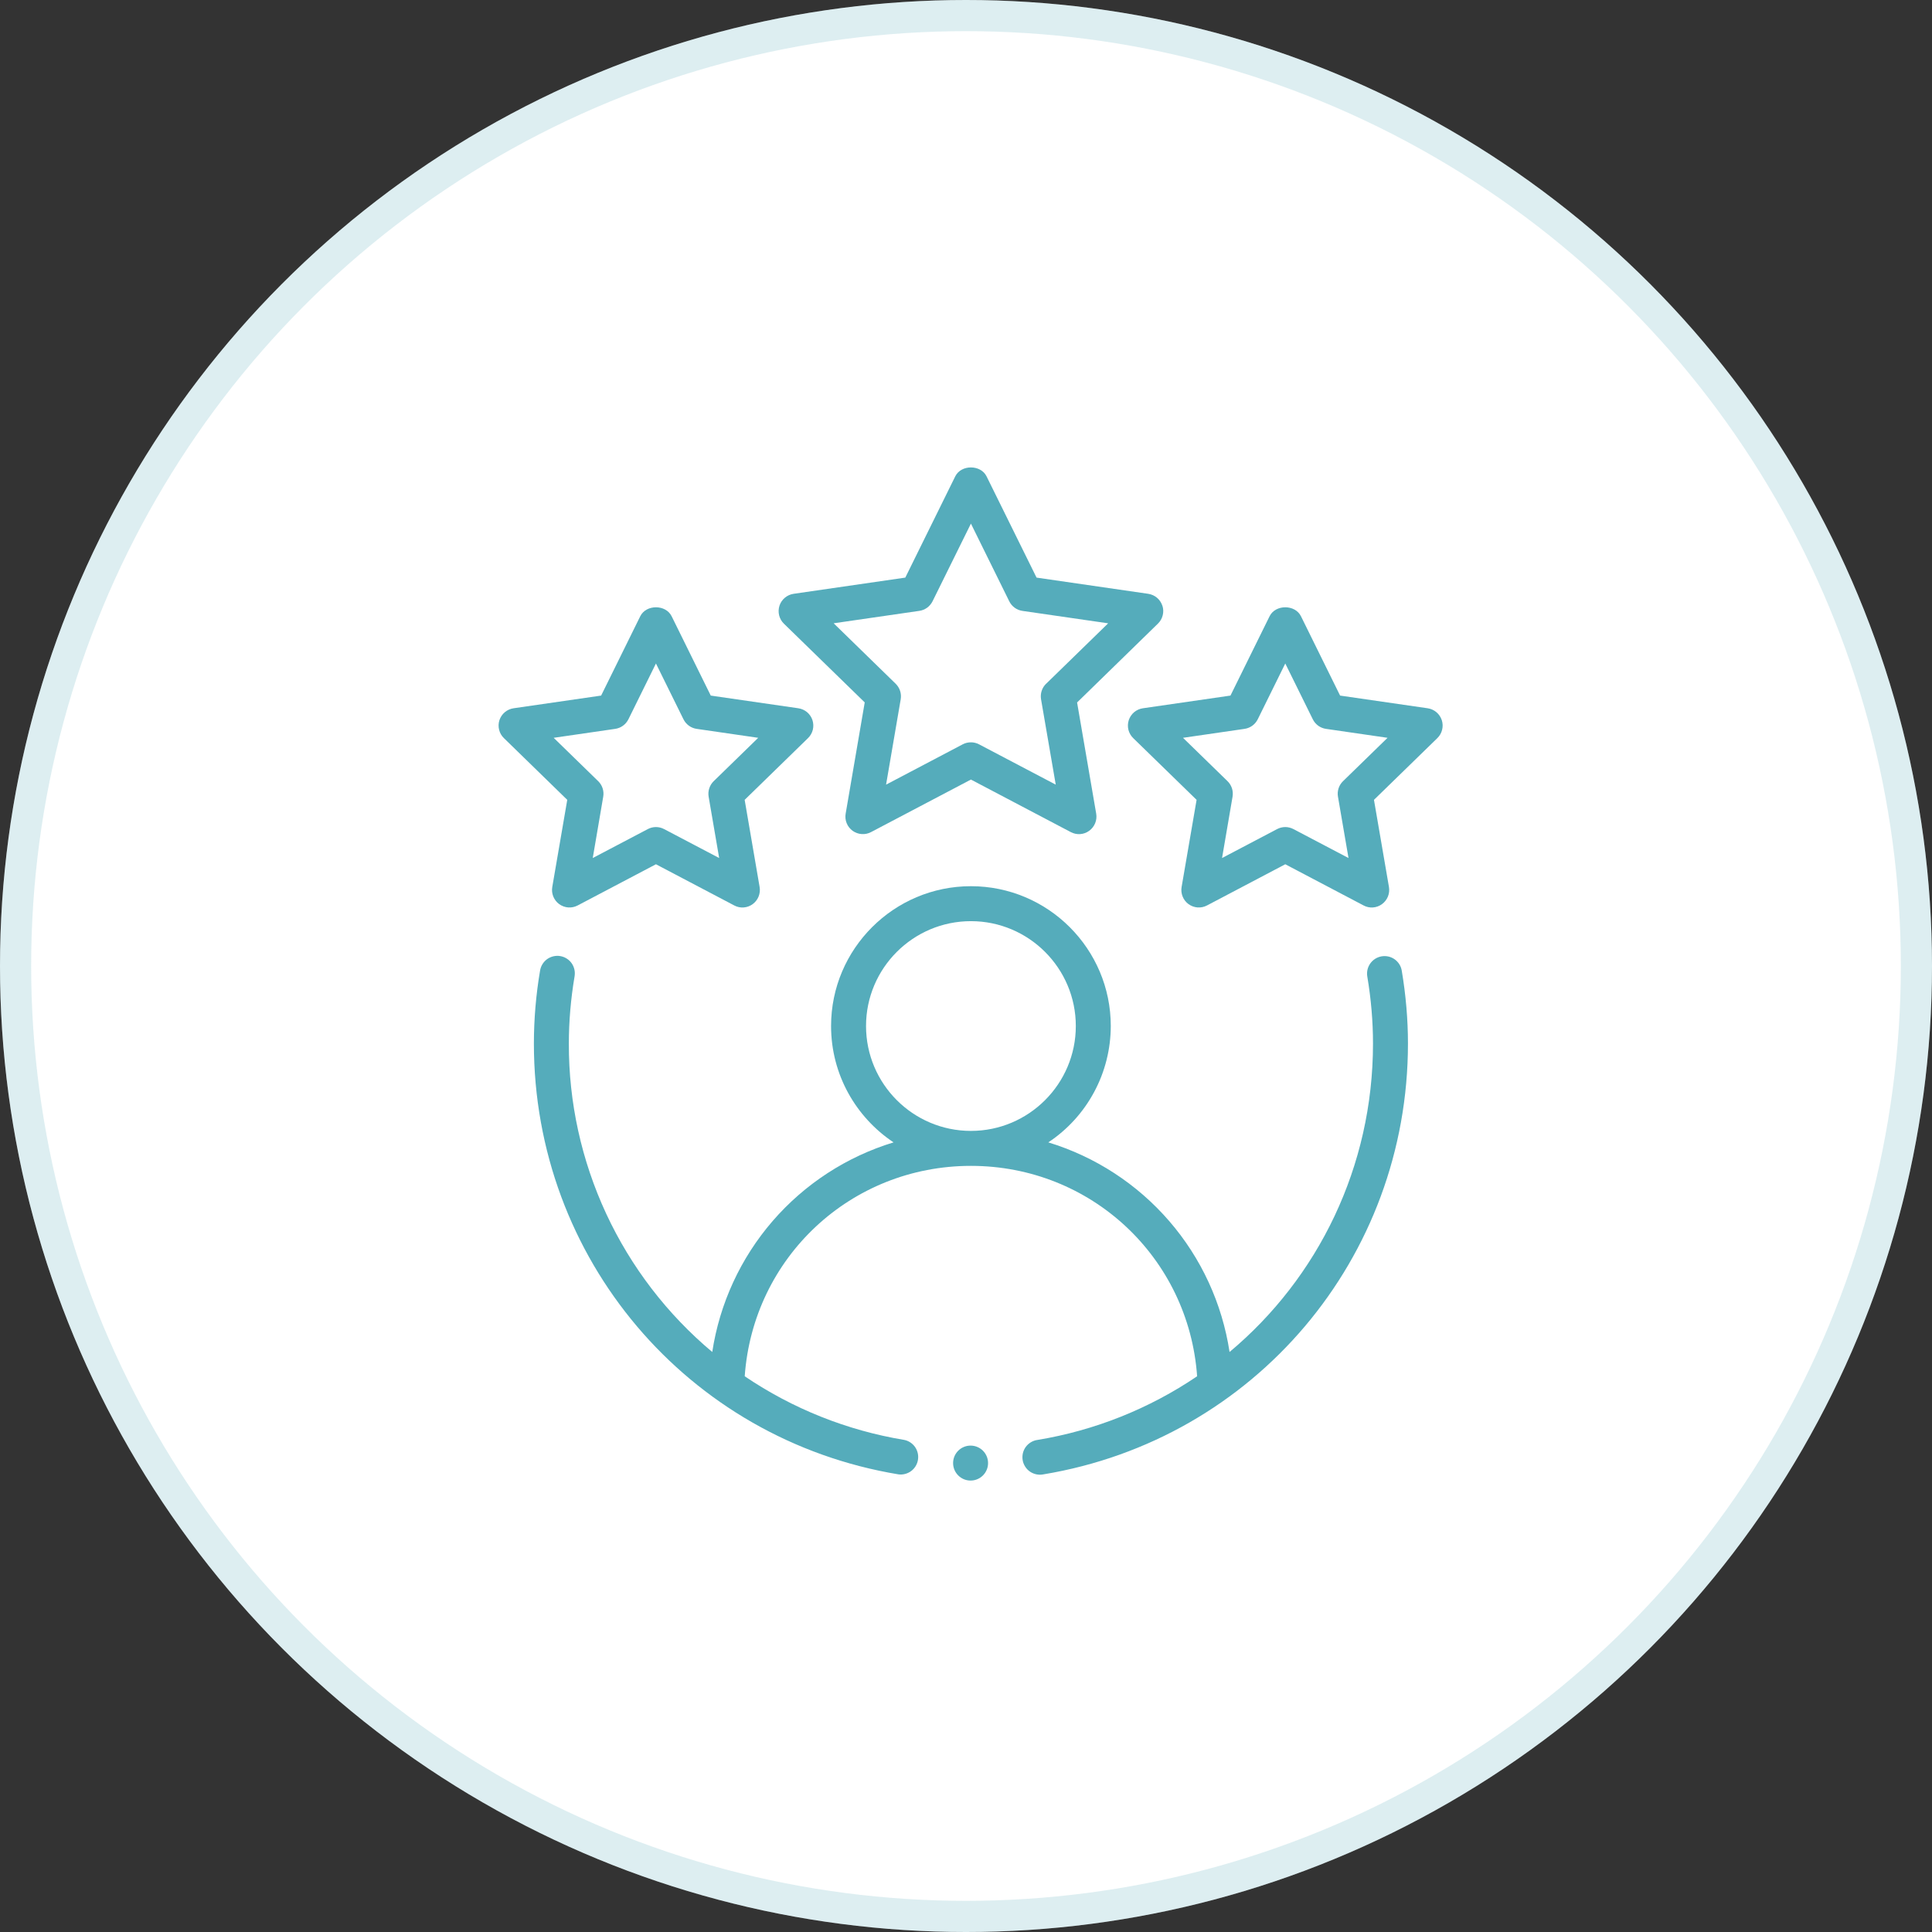 <svg xmlns="http://www.w3.org/2000/svg" width="62" height="62" viewBox="0 0 62 62" fill="none"><rect x="0" y="0" width="62" height="62" fill="#333333" stroke="none"/><circle cx="31" cy="31" r="31" fill="white"></circle><circle cx="31" cy="31" r="30.5" stroke="#55ACBB" stroke-opacity="0.2"></circle><path fill-rule="evenodd" clip-rule="evenodd" d="M44.338 30.69C44.191 30.715 44.06 30.797 43.974 30.918C43.888 31.04 43.853 31.19 43.878 31.337C43.999 32.055 44.061 32.778 44.061 33.487C44.061 37.441 42.299 41.011 39.458 43.387C39.221 41.831 38.55 40.374 37.52 39.184C36.491 37.994 35.146 37.119 33.641 36.66C34.257 36.252 34.762 35.697 35.112 35.045C35.462 34.394 35.645 33.666 35.646 32.926C35.646 30.451 33.633 28.439 31.158 28.439C28.683 28.439 26.67 30.451 26.67 32.926C26.67 34.484 27.468 35.855 28.675 36.66C27.169 37.119 25.825 37.994 24.795 39.184C23.766 40.374 23.094 41.831 22.857 43.387C21.411 42.175 20.249 40.66 19.454 38.95C18.659 37.239 18.249 35.374 18.255 33.487C18.255 32.778 18.317 32.056 18.438 31.337C18.451 31.264 18.45 31.188 18.434 31.116C18.418 31.043 18.388 30.974 18.346 30.913C18.303 30.852 18.248 30.8 18.186 30.761C18.123 30.721 18.052 30.694 17.979 30.682C17.906 30.669 17.831 30.672 17.758 30.689C17.686 30.706 17.617 30.737 17.557 30.78C17.497 30.824 17.446 30.879 17.407 30.943C17.368 31.006 17.343 31.077 17.331 31.15C17.2 31.923 17.134 32.704 17.133 33.487C17.133 40.377 22.054 46.192 28.833 47.314C28.977 47.333 29.123 47.294 29.24 47.208C29.356 47.121 29.435 46.992 29.458 46.849C29.482 46.706 29.449 46.559 29.367 46.439C29.284 46.319 29.158 46.236 29.016 46.208C27.183 45.905 25.437 45.208 23.899 44.166C24.168 40.359 27.298 37.414 31.158 37.414C35.017 37.414 38.147 40.359 38.417 44.166C36.879 45.208 35.133 45.905 33.3 46.208C33.225 46.217 33.153 46.242 33.088 46.28C33.023 46.318 32.966 46.369 32.921 46.429C32.876 46.49 32.844 46.559 32.826 46.632C32.809 46.705 32.806 46.781 32.818 46.855C32.83 46.93 32.858 47.001 32.898 47.064C32.938 47.128 32.991 47.183 33.053 47.226C33.115 47.268 33.185 47.298 33.259 47.313C33.333 47.329 33.409 47.329 33.483 47.314C40.261 46.192 45.183 40.378 45.183 33.487C45.183 32.716 45.115 31.929 44.984 31.15C44.972 31.078 44.946 31.008 44.907 30.945C44.868 30.883 44.817 30.829 44.757 30.786C44.697 30.743 44.629 30.713 44.557 30.696C44.485 30.68 44.41 30.678 44.338 30.69ZM27.792 32.926C27.792 31.071 29.302 29.561 31.158 29.561C33.014 29.561 34.524 31.071 34.524 32.926C34.524 34.782 33.014 36.292 31.158 36.292C29.302 36.292 27.792 34.782 27.792 32.926ZM37.302 19.439C37.269 19.339 37.21 19.251 37.13 19.183C37.05 19.115 36.952 19.072 36.848 19.056L33.264 18.536L31.66 15.287C31.472 14.905 30.843 14.905 30.655 15.287L29.052 18.536L25.467 19.056C25.363 19.072 25.266 19.115 25.186 19.183C25.106 19.25 25.046 19.339 25.014 19.438C24.982 19.538 24.978 19.645 25.003 19.746C25.028 19.848 25.081 19.941 25.156 20.014L27.75 22.541L27.138 26.112C27.12 26.215 27.131 26.321 27.171 26.418C27.21 26.515 27.276 26.599 27.361 26.661C27.446 26.722 27.546 26.759 27.651 26.766C27.755 26.774 27.86 26.752 27.952 26.703L31.158 25.017L34.363 26.703C34.456 26.752 34.56 26.775 34.665 26.767C34.77 26.76 34.87 26.723 34.955 26.66C35.039 26.599 35.105 26.514 35.145 26.417C35.184 26.32 35.196 26.214 35.178 26.11L34.565 22.543L37.16 20.012C37.235 19.939 37.288 19.847 37.313 19.745C37.339 19.644 37.335 19.538 37.303 19.438L37.302 19.439ZM33.57 21.942C33.505 22.006 33.456 22.084 33.428 22.171C33.4 22.257 33.393 22.349 33.408 22.439L33.88 25.18L31.418 23.886C31.337 23.843 31.248 23.822 31.157 23.822C31.066 23.822 30.976 23.843 30.895 23.886L28.435 25.18L28.905 22.439C28.92 22.349 28.913 22.257 28.885 22.171C28.857 22.084 28.808 22.006 28.743 21.942L26.753 20.002L29.504 19.603C29.594 19.59 29.679 19.555 29.753 19.502C29.826 19.448 29.885 19.378 29.926 19.297L31.158 16.803L32.389 19.298C32.429 19.379 32.488 19.449 32.562 19.503C32.635 19.556 32.721 19.591 32.81 19.604L35.562 20.003L33.571 21.943L33.57 21.942Z" fill="#55ACBB"></path><path fill-rule="evenodd" clip-rule="evenodd" d="M17.723 28.465C17.705 28.568 17.717 28.674 17.756 28.771C17.796 28.869 17.861 28.953 17.946 29.015C18.031 29.076 18.131 29.113 18.236 29.121C18.341 29.128 18.445 29.106 18.538 29.057L21.05 27.735L23.563 29.057C23.656 29.107 23.76 29.129 23.865 29.121C23.969 29.114 24.069 29.077 24.154 29.015C24.238 28.953 24.304 28.869 24.344 28.771C24.383 28.674 24.395 28.568 24.377 28.465L23.897 25.668L25.93 23.687C26.005 23.614 26.058 23.522 26.084 23.42C26.109 23.318 26.105 23.211 26.073 23.111C26.041 23.012 25.981 22.923 25.901 22.855C25.82 22.788 25.723 22.744 25.619 22.729L22.809 22.322L21.553 19.775C21.364 19.393 20.736 19.393 20.547 19.775L19.291 22.322L16.481 22.729C16.378 22.744 16.28 22.788 16.2 22.855C16.119 22.923 16.06 23.012 16.027 23.111C15.995 23.211 15.991 23.318 16.017 23.42C16.042 23.522 16.095 23.614 16.171 23.687L18.204 25.668L17.723 28.465ZM17.768 23.677L19.743 23.39C19.833 23.377 19.919 23.342 19.992 23.289C20.066 23.235 20.125 23.165 20.166 23.084L21.05 21.292L21.934 23.084C21.975 23.165 22.034 23.235 22.108 23.289C22.181 23.342 22.266 23.377 22.356 23.39L24.332 23.677L22.902 25.07C22.837 25.133 22.789 25.212 22.761 25.298C22.732 25.385 22.726 25.477 22.741 25.567L23.079 27.535L21.311 26.606C21.231 26.564 21.141 26.541 21.05 26.541C20.959 26.541 20.869 26.564 20.789 26.606L19.022 27.535L19.358 25.567C19.374 25.477 19.367 25.385 19.339 25.298C19.311 25.212 19.263 25.133 19.198 25.07L17.768 23.677ZM45.815 22.729L43.005 22.322L41.749 19.775C41.56 19.393 40.932 19.393 40.743 19.775L39.487 22.322L36.677 22.729C36.573 22.744 36.476 22.788 36.395 22.855C36.315 22.923 36.256 23.012 36.223 23.111C36.191 23.211 36.187 23.318 36.212 23.42C36.238 23.522 36.291 23.614 36.366 23.687L38.4 25.668L37.919 28.465C37.901 28.568 37.913 28.674 37.952 28.771C37.991 28.869 38.057 28.953 38.142 29.015C38.227 29.076 38.327 29.113 38.432 29.121C38.536 29.128 38.641 29.106 38.734 29.057L41.246 27.735L43.759 29.057C43.852 29.107 43.956 29.129 44.06 29.121C44.165 29.114 44.265 29.077 44.349 29.015C44.434 28.953 44.5 28.869 44.54 28.771C44.579 28.674 44.59 28.568 44.573 28.465L44.092 25.668L46.126 23.687C46.201 23.614 46.254 23.522 46.279 23.42C46.305 23.318 46.301 23.211 46.269 23.111C46.236 23.012 46.177 22.923 46.096 22.855C46.016 22.788 45.919 22.744 45.815 22.729ZM43.098 25.07C43.033 25.133 42.984 25.212 42.956 25.298C42.928 25.385 42.921 25.477 42.937 25.567L43.275 27.535L41.507 26.606C41.427 26.564 41.337 26.541 41.246 26.541C41.155 26.541 41.065 26.564 40.984 26.606L39.217 27.535L39.554 25.567C39.569 25.477 39.563 25.385 39.535 25.298C39.507 25.212 39.459 25.133 39.394 25.07L37.964 23.677L39.939 23.39C40.029 23.377 40.114 23.342 40.188 23.289C40.262 23.235 40.321 23.165 40.362 23.084L41.246 21.292L42.13 23.084C42.17 23.165 42.23 23.235 42.303 23.289C42.377 23.342 42.462 23.377 42.552 23.39L44.528 23.677L43.098 25.07Z" fill="#55ACBB"></path><path d="M31.147 47.513C31.457 47.513 31.708 47.261 31.708 46.952C31.708 46.642 31.457 46.391 31.147 46.391C30.837 46.391 30.586 46.642 30.586 46.952C30.586 47.261 30.837 47.513 31.147 47.513Z" fill="#55ACBB"></path></svg>